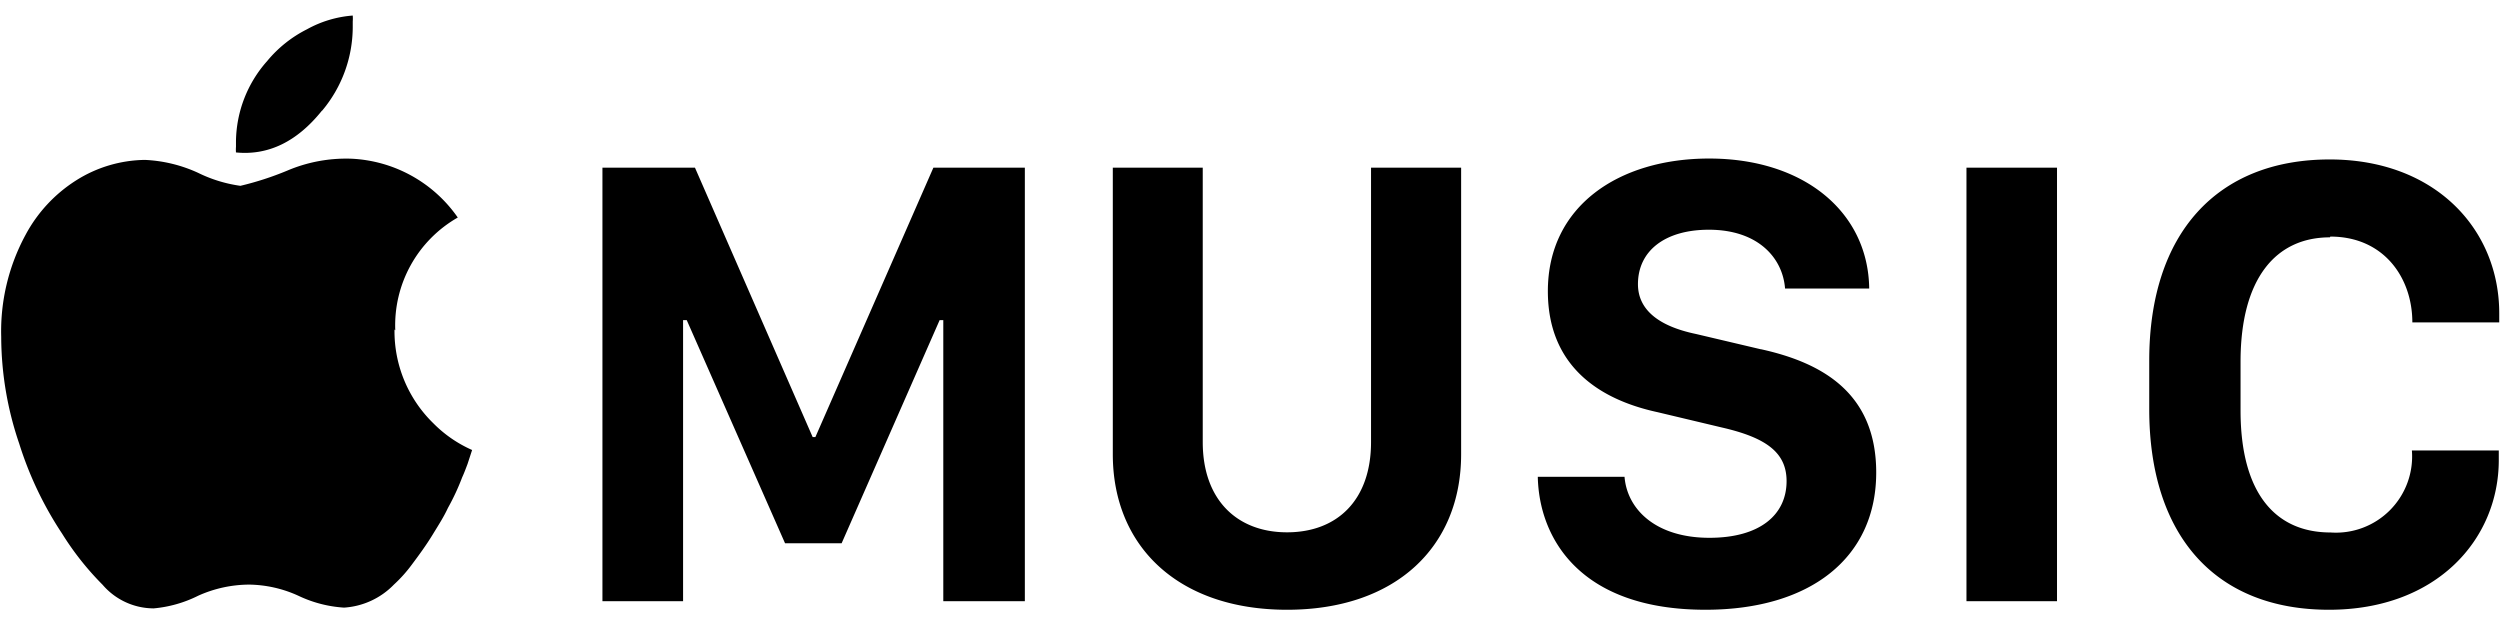 <svg xmlns="http://www.w3.org/2000/svg" viewBox="0 0 164 41">
  <title>apple_music</title>
  <g id="apple_music" data-name="apple music">
    <path d="M25.93,21.67a8.14,8.14,0,0,1,4.1-7.4,9,9,0,0,0-7-3.86,9.88,9.88,0,0,0-4.18.78,20,20,0,0,1-3.08,1A9.09,9.09,0,0,1,13,11.34a9.34,9.34,0,0,0-3.49-.85A8.62,8.62,0,0,0,5,11.83,9.57,9.57,0,0,0,1.68,15.4a13.26,13.26,0,0,0-1.6,6.7,21.76,21.76,0,0,0,1.18,7A23.24,23.24,0,0,0,4.07,35a18.86,18.86,0,0,0,2.66,3.36,4.43,4.43,0,0,0,3.35,1.55A8.14,8.14,0,0,0,13,39.08a8.22,8.22,0,0,1,3.34-.73,8,8,0,0,1,3.23.73,8.15,8.15,0,0,0,3,.78,5,5,0,0,0,3.27-1.51A9.13,9.13,0,0,0,27,37.06c.48-.64.95-1.28,1.39-2s.72-1.15,1-1.75a15,15,0,0,0,.93-2c.13-.28.24-.58.35-.87l.3-.92a8.27,8.27,0,0,1-2.55-1.76,8.42,8.42,0,0,1-2.54-6.15Zm27.56,7h-.18L45.59,11H39.52V39.44h5.29V21h.24L51.5,35.64h3.71L61.64,21h.24V39.44h5.35V11h-6ZM21.14,7.25a8.57,8.57,0,0,0,2-5.45V1.41a2.56,2.56,0,0,0,0-.39,7.33,7.33,0,0,0-3,.9A8.11,8.11,0,0,0,17.53,4a8.06,8.06,0,0,0-2.05,5.26v.37a2.4,2.4,0,0,0,0,.37c2.11.21,4-.7,5.63-2.73ZM129,11h5.94V39.44H129Zm23.87,4.52c3.52,0,5.38,2.71,5.38,5.63h5.7v-.6c0-5.51-4.2-10.09-11.12-10.09-7.41,0-11.84,4.87-11.84,13.19v3.22C141,35.16,145.34,40,152.78,40c7.1,0,11.14-4.65,11.14-9.82v-.63h-5.7a5,5,0,0,1-5.34,5.38c-3.6,0-5.9-2.56-5.9-8v-3.2c0-5.47,2.32-8.16,5.86-8.16ZM89.94,29c0,3.82-2.23,5.92-5.51,5.92S78.9,32.79,78.9,29V11H73v18.8C73,35.85,77.3,40,84.43,40s11.42-4.13,11.42-10.2V11H89.94V29Zm25.56-6.09-4.24-1c-2.5-.52-3.81-1.62-3.81-3.27,0-2.19,1.78-3.57,4.65-3.57,3.24,0,4.85,1.86,5,3.86h5.52c-.06-5-4.25-8.53-10.5-8.53-5.92,0-10.58,3.11-10.58,8.7,0,4.84,3.27,7.09,7.2,7.94l4.2,1c2.83.65,4.26,1.59,4.26,3.52,0,2.22-1.76,3.72-5.06,3.72-3.54,0-5.4-1.88-5.57-4h-5.69c.08,4,2.74,8.72,11,8.72,6.92,0,11.2-3.44,11.2-9,0-5.17-3.47-7.19-7.56-8.09Z"/>
  </g>
</svg>
